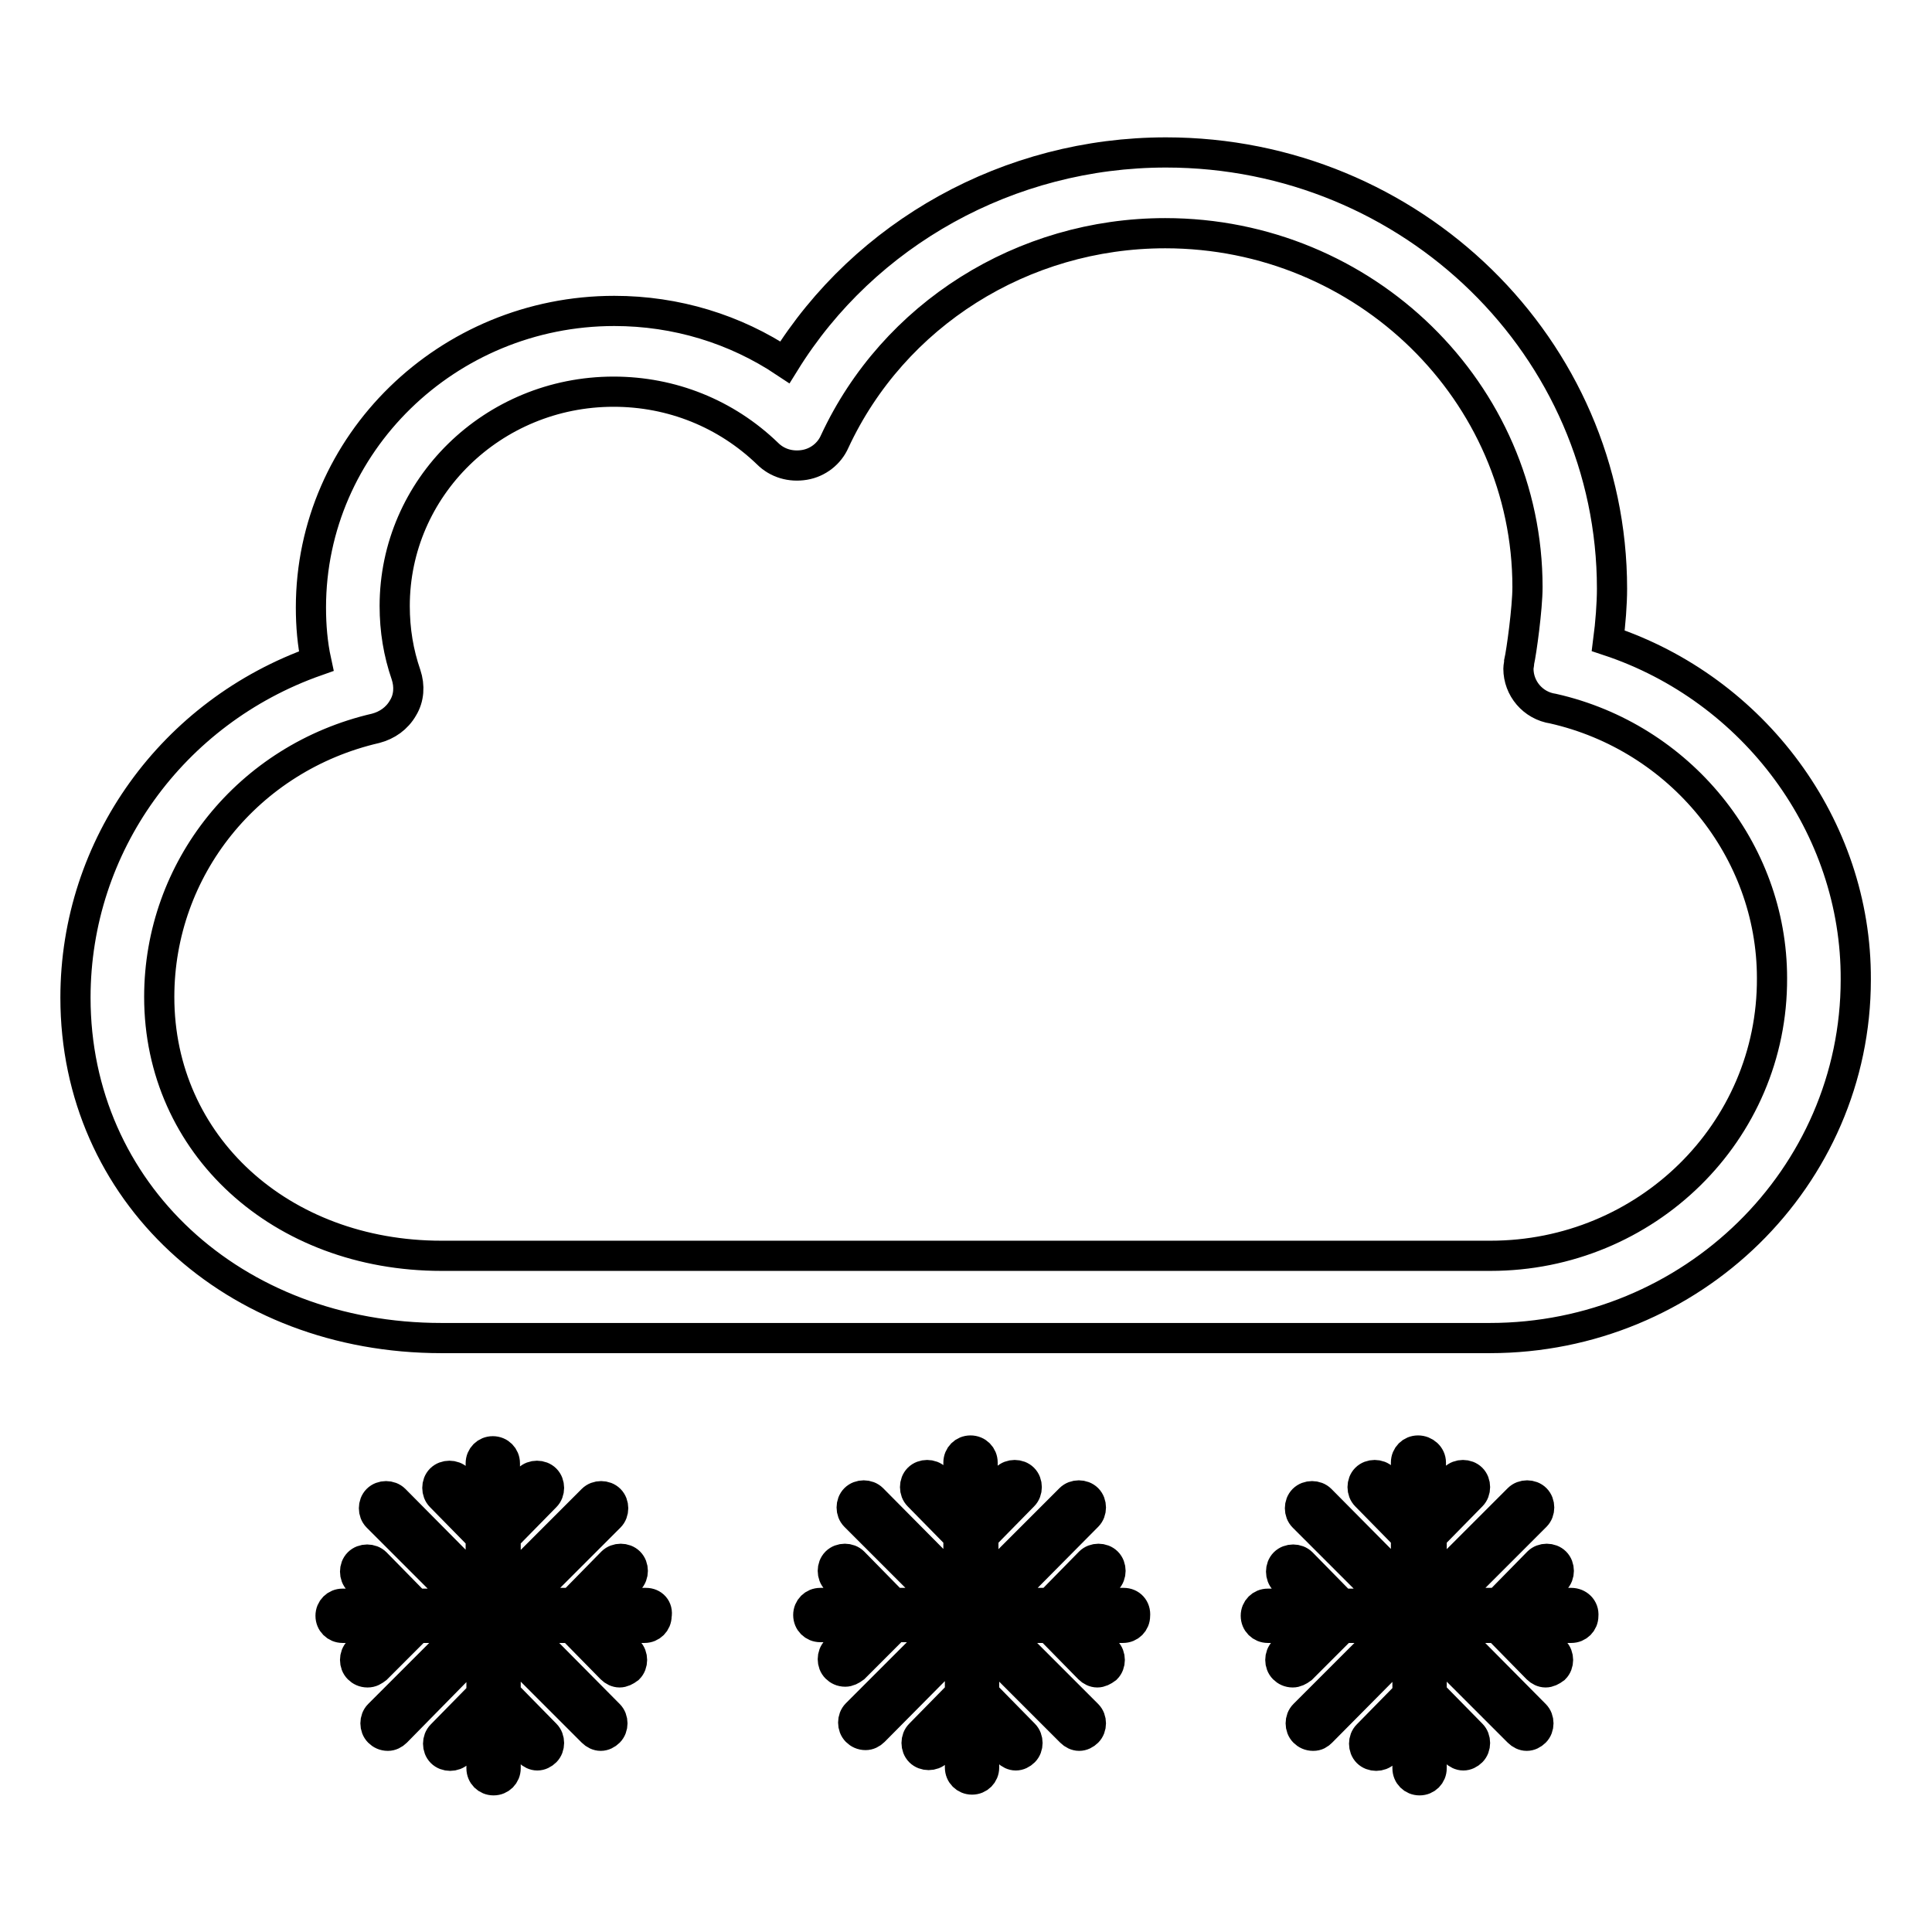 <?xml version="1.0" encoding="utf-8"?>
<!-- Svg Vector Icons : http://www.onlinewebfonts.com/icon -->
<!DOCTYPE svg PUBLIC "-//W3C//DTD SVG 1.1//EN" "http://www.w3.org/Graphics/SVG/1.1/DTD/svg11.dtd">
<svg version="1.1" xmlns="http://www.w3.org/2000/svg" xmlns:xlink="http://www.w3.org/1999/xlink" x="0px" y="0px" viewBox="0 0 256 256" enable-background="new 0 0 256 256" xml:space="preserve">
<g> <path stroke-width="4" fill-opacity="0" stroke="#000000"  d="M85.6,212.4h-5.2l3-3.1c0.6-0.6,0.6-1.7,0-2.3c-0.6-0.6-1.7-0.6-2.3,0c0,0,0,0,0,0l-5.3,5.4h-6.4L80.8,201 c0.6-0.6,0.6-1.7,0-2.3c0,0,0,0,0,0c-0.6-0.6-1.7-0.6-2.3,0h0l-11.5,11.5v-6.5l5.3-5.4c0.6-0.6,0.6-1.7,0-2.3 c-0.6-0.6-1.7-0.6-2.3,0c0,0,0,0,0,0l-3.1,3.1v-5.2c0-0.9-0.7-1.6-1.6-1.6c-0.9,0-1.6,0.7-1.6,1.6c0,0,0,0,0,0v5.2l-3-3.1 c-0.6-0.6-1.7-0.6-2.3,0c-0.6,0.6-0.6,1.7,0,2.3l5.3,5.4v6.5l-11.4-11.5c-0.6-0.6-1.7-0.6-2.3,0c-0.6,0.6-0.6,1.7,0,2.3l11.5,11.5 h-6.4l-5.3-5.4c-0.6-0.6-1.7-0.6-2.3,0c-0.6,0.6-0.6,1.7,0,2.3l3.1,3.1h-5.2c-0.9,0-1.6,0.7-1.6,1.6c0,0.9,0.7,1.6,1.6,1.6h5.2 l-3.1,3.1c-0.6,0.6-0.6,1.7,0,2.3c0.3,0.3,0.7,0.5,1.2,0.5s0.8-0.2,1.2-0.5l5.4-5.4h6.4l-11.5,11.5c-0.6,0.6-0.6,1.7,0,2.3 c0.3,0.3,0.7,0.5,1.2,0.5c0.4,0,0.8-0.2,1.1-0.5L63.8,218v6.5l-5.3,5.4c-0.6,0.6-0.6,1.7,0,2.3c0.6,0.6,1.7,0.6,2.3,0l3-3.1v5.2 c0,0.9,0.7,1.6,1.6,1.6c0,0,0,0,0,0c0.9,0,1.6-0.7,1.6-1.6c0,0,0,0,0,0V229l3.1,3.1c0.3,0.3,0.7,0.5,1.1,0.5c0.4,0,0.8-0.2,1.1-0.5 c0.6-0.6,0.6-1.7,0-2.3l-5.3-5.4V218l11.5,11.5c0.3,0.3,0.7,0.5,1.1,0.5c0.4,0,0.8-0.2,1.1-0.5c0.6-0.6,0.6-1.7,0-2.3c0,0,0,0,0,0 l-11.4-11.5h6.4l5.3,5.4c0.3,0.3,0.7,0.5,1.1,0.5c0.4,0,0.8-0.2,1.2-0.5c0.6-0.6,0.6-1.7,0-2.3l-3-3.1h5.1c0.9,0,1.6-0.7,1.6-1.6 C87.2,213.1,86.5,212.4,85.6,212.4L85.6,212.4z M148.9,212.4h-5.2l3-3.1c0.6-0.6,0.6-1.7,0-2.3c-0.6-0.6-1.7-0.6-2.3,0l-5.3,5.4 h-6.4l11.4-11.5c0.6-0.6,0.6-1.7,0-2.3c0,0,0,0,0,0c-0.6-0.6-1.7-0.6-2.3,0l-11.5,11.5v-6.5l5.3-5.4c0.6-0.6,0.6-1.7,0-2.3 c-0.6-0.6-1.7-0.6-2.3,0c0,0,0,0,0,0l-3.1,3.1v-5.2c0-0.9-0.7-1.6-1.6-1.6c-0.9,0-1.6,0.7-1.6,1.6v5.2l-3-3.1 c-0.6-0.6-1.7-0.6-2.3,0c-0.6,0.6-0.6,1.7,0,2.3l5.3,5.4v6.5l-11.4-11.5c-0.6-0.6-1.7-0.6-2.3,0c-0.6,0.6-0.6,1.7,0,2.3l11.5,11.5 h-6.4l-5.3-5.4c-0.6-0.6-1.7-0.6-2.3,0c-0.6,0.6-0.6,1.7,0,2.3l3.1,3.1h-5.2c-0.9,0-1.6,0.7-1.6,1.6c0,0.9,0.7,1.6,1.6,1.6h5.2 l-3.1,3.1c-0.6,0.6-0.6,1.7,0,2.3c0.3,0.3,0.7,0.5,1.2,0.5c0.4,0,0.8-0.2,1.2-0.5l5.4-5.4h6.4l-11.5,11.5c-0.6,0.6-0.6,1.7,0,2.3 c0.3,0.3,0.7,0.5,1.2,0.5c0.4,0,0.8-0.2,1.1-0.5l11.4-11.5v6.5l-5.3,5.4c-0.6,0.6-0.6,1.7,0,2.3c0.6,0.6,1.7,0.6,2.3,0l3-3.1v5.2 c0,0.9,0.7,1.6,1.6,1.6c0,0,0,0,0,0c0.9,0,1.6-0.7,1.6-1.6c0,0,0,0,0,0V229l3.1,3.1c0.3,0.3,0.7,0.5,1.1,0.5c0.4,0,0.8-0.2,1.1-0.5 c0.6-0.6,0.6-1.7,0-2.3l-5.3-5.4V218l11.5,11.5c0.3,0.3,0.7,0.5,1.1,0.5c0.4,0,0.8-0.2,1.1-0.5c0.6-0.6,0.6-1.7,0-2.3c0,0,0,0,0,0 l-11.5-11.5h6.4l5.3,5.4c0.3,0.3,0.7,0.5,1.1,0.5c0.4,0,0.8-0.2,1.2-0.5c0.6-0.6,0.6-1.7,0-2.3l-3-3.1h5.2c0.9,0,1.6-0.7,1.6-1.6 C150.5,213.1,149.8,212.4,148.9,212.4L148.9,212.4z M208.2,212.4h-5.2l3.1-3.1c0.6-0.6,0.6-1.7,0-2.3c-0.6-0.6-1.7-0.6-2.3,0 c0,0,0,0,0,0l-5.3,5.4H192l11.5-11.5c0.6-0.6,0.6-1.7,0-2.3c0,0,0,0,0,0c-0.6-0.6-1.7-0.6-2.3,0l0,0l-11.5,11.5v-6.5l5.3-5.4 c0.6-0.6,0.6-1.7,0-2.3c-0.6-0.6-1.7-0.6-2.3,0c0,0,0,0,0,0l-3.1,3.1v-5.2c0-0.9-0.8-1.6-1.7-1.6c-0.9,0-1.6,0.7-1.6,1.6v5.2 l-3-3.1c-0.6-0.6-1.7-0.6-2.3,0c-0.6,0.6-0.6,1.7,0,2.3l5.3,5.4v6.5L175,198.7c-0.6-0.6-1.7-0.6-2.3,0c-0.6,0.6-0.6,1.7,0,2.3 l11.5,11.5h-6.4l-5.3-5.4c-0.6-0.6-1.7-0.6-2.3,0c-0.6,0.6-0.6,1.7,0,2.3l3.1,3.1H168c-0.9,0-1.6,0.7-1.6,1.6 c0,0.9,0.7,1.6,1.6,1.6h5.2l-3.1,3.1c-0.6,0.6-0.6,1.7,0,2.3c0.3,0.3,0.7,0.5,1.2,0.5c0.4,0,0.8-0.2,1.2-0.5l5.4-5.4h6.4 l-11.5,11.5c-0.6,0.6-0.6,1.7,0,2.3c0.3,0.3,0.7,0.5,1.2,0.5s0.8-0.2,1.1-0.5l11.4-11.5v6.5l-5.3,5.4c-0.6,0.6-0.6,1.7,0,2.3 c0.6,0.6,1.7,0.6,2.3,0l3-3.1v5.2c0,0.9,0.7,1.6,1.6,1.6c0.9,0,1.6-0.7,1.6-1.6V229l3.1,3.1c0.3,0.3,0.7,0.5,1.1,0.5 c0.4,0,0.8-0.2,1.1-0.5c0.6-0.6,0.6-1.7,0-2.3l-5.3-5.4V218l11.5,11.5c0.3,0.3,0.7,0.5,1.1,0.5c0.4,0,0.8-0.2,1.1-0.5 c0.6-0.6,0.6-1.7,0-2.3c0,0,0,0,0,0L192,215.7h6.4l5.3,5.4c0.3,0.3,0.7,0.5,1.1,0.5s0.8-0.2,1.2-0.5c0.6-0.6,0.6-1.7,0-2.3l-3-3.1 h5.2c0.9,0,1.6-0.7,1.6-1.6C209.9,213.1,209.1,212.4,208.2,212.4L208.2,212.4z M213.1,84.9c0.3-2.3,0.5-4.9,0.5-6.9 c0-31.9-26.5-57.8-59.1-57.8c-20.8,0-39.9,10.7-50.5,27.8c-6.6-4.4-14.4-6.8-22.6-6.8c-22.1,0-40.2,17.6-40.2,39.3 c0,2.4,0.2,4.8,0.7,7.1c-19,6.7-31.9,24.4-31.9,44.6c0,25.7,20.9,45.1,48.5,45.1h138.9c26.8,0,48.5-21.3,48.5-47.5 C246,109.5,232.4,91.3,213.1,84.9L213.1,84.9z M197.5,166.4H58.5c-21.3,0-37.4-14.7-37.4-34.3c0-17,11.8-31.7,28.7-35.6 c1.5-0.4,2.8-1.3,3.6-2.7c0.8-1.3,0.9-2.9,0.4-4.4c-1-2.9-1.5-5.9-1.5-9.1c0-15.7,13-28.4,29-28.4c7.7,0,14.9,2.9,20.4,8.2 c1.3,1.3,3.1,1.8,4.9,1.5c1.8-0.3,3.3-1.5,4-3.1c7.8-16.8,24.9-27.6,43.8-27.6c26.5,0,48,21.1,48,46.9c0,2.8-0.8,8.6-1.1,9.9 c0,0.3-0.1,0.6-0.1,0.9c0,2.6,1.9,4.9,4.6,5.3c16.8,3.8,29,18.7,29,35.7C234.9,150,218.1,166.4,197.5,166.4z"/></g>
</svg>